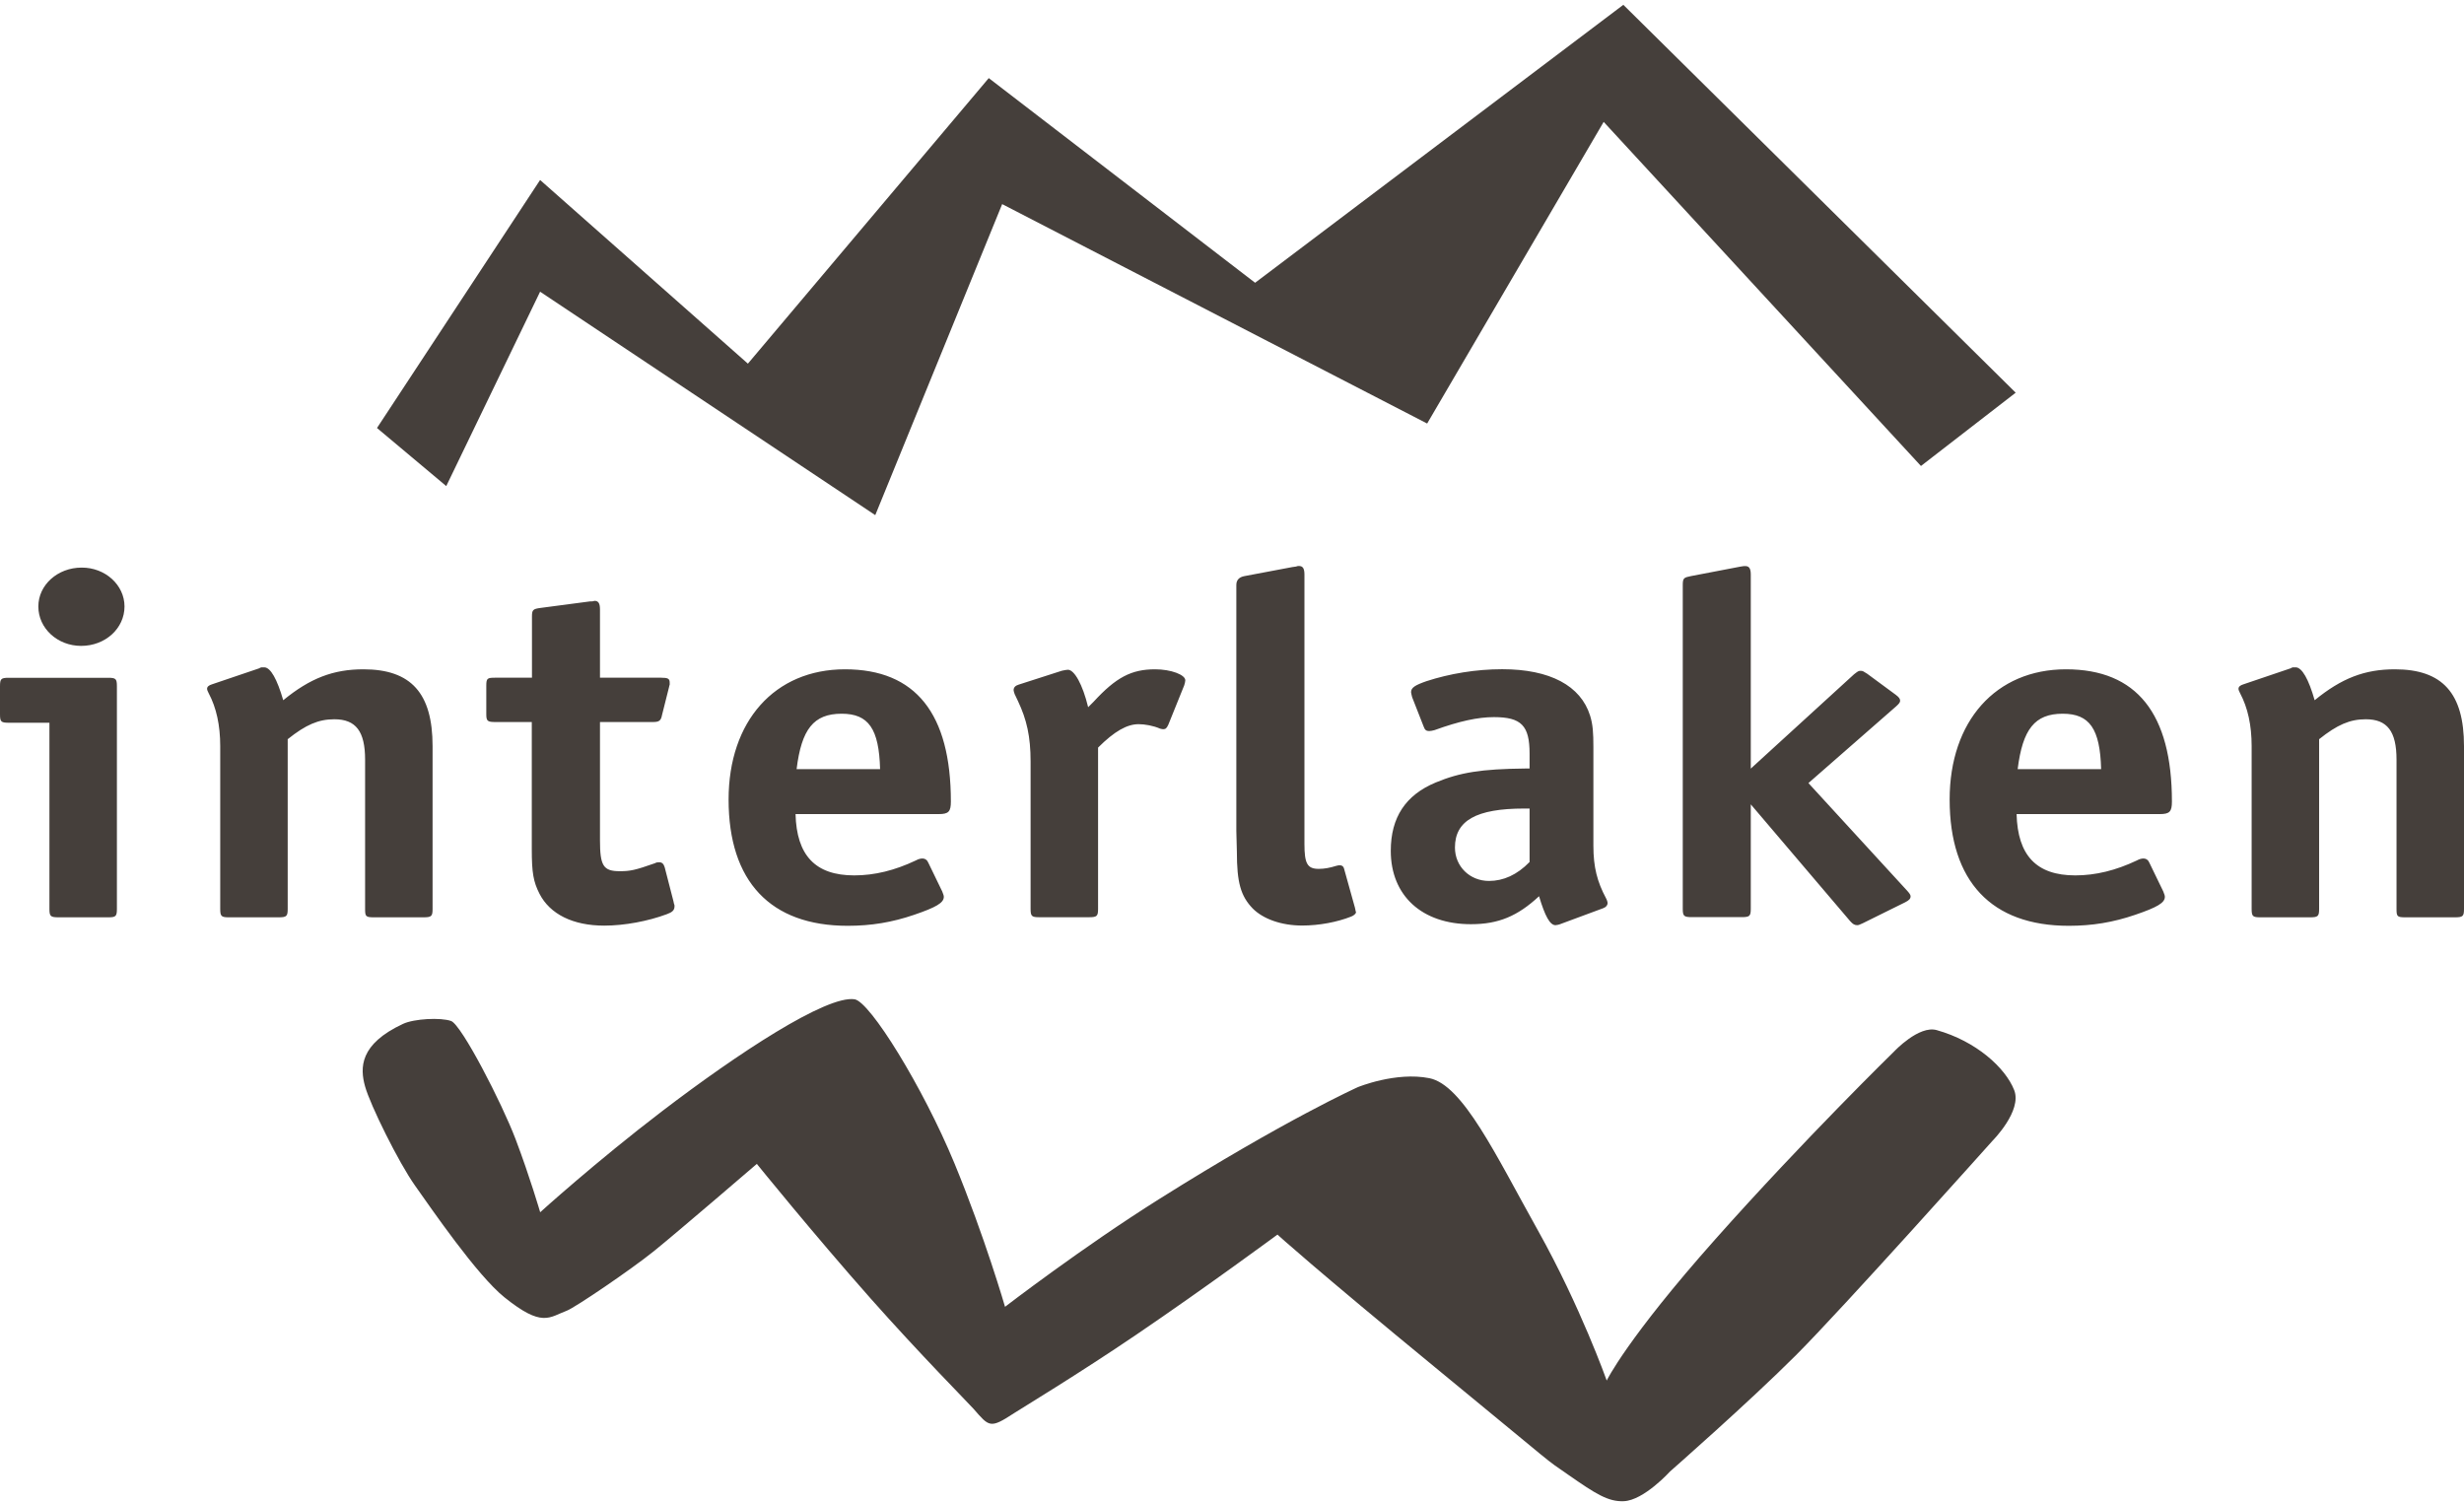 <?xml version="1.0" encoding="UTF-8"?>
<svg width="1200px" height="732px" viewBox="0 0 1200 732" version="1.1" xmlns="http://www.w3.org/2000/svg" xmlns:xlink="http://www.w3.org/1999/xlink">
    <title>footer</title>
    <g id="footer" stroke="none" stroke-width="1" fill="none" fill-rule="evenodd">
        <g id="Assets/Footer" transform="translate(0, 2.344)" fill="#453F3B" fill-rule="nonzero">
            <g id="interlaken_80774a-copy">
                <polygon id="Path" points="183.598 206.101 263.035 85.313 364.235 174.762 481.541 35.692 611.252 135.369 790.584 -3.09279003e-14 981.668 188.908 935.529 224.6 781.008 57.021 695.042 203.925 488.07 97.066 426.261 248.54 263.035 139.722 217.331 234.394"></polygon>
                <path d="M196.307,496.297 C201.748,493.772 214.589,493.119 219.682,494.904 C224.774,496.732 244.405,534.818 251.108,552.49 C258.029,570.728 263.078,588.052 263.078,588.052 C263.078,588.052 290.196,563.459 322.58,538.736 C359.23,510.748 402.409,482.324 416.163,484.327 C423.693,485.415 449.505,527.201 464.783,564.112 C479.626,600.065 489.463,634.104 489.463,634.104 C489.463,634.104 527.201,605.071 564.634,581.566 C626.182,542.871 661.308,527.114 661.308,527.114 C661.308,527.114 679.807,519.497 696.13,522.761 C712.452,526.026 728.427,560.107 749.102,597.105 C769.778,634.104 782.488,670.013 782.488,670.013 C782.488,670.013 792.281,649.686 835.46,601.11 C878.639,552.534 922.514,509.703 922.514,509.703 C922.514,509.703 934.484,496.906 943.19,499.343 C962.385,504.741 976.619,517.625 980.928,528.55 C984.932,538.692 970.394,553.23 970.394,553.23 C970.394,553.23 897.486,634.843 874.635,657.695 C851.783,680.547 813.348,714.281 813.348,714.281 C813.348,714.281 800.638,728.34 790.845,728.775 C783.228,729.123 777.047,725.162 763.989,716.065 C750.93,707.011 761.464,714.977 700.526,664.921 C639.588,614.865 622.134,598.934 622.134,598.934 C622.134,598.934 587.355,624.615 553.578,647.553 C525.199,666.836 497.254,683.681 493.728,685.988 C482.107,693.605 481.758,692.517 474.141,683.812 C471.791,681.156 447.807,656.912 424.085,630.143 C396.358,598.847 368.588,564.504 368.588,564.504 C368.588,564.504 329.762,597.889 318.532,606.943 C307.302,615.996 280.097,634.452 276.093,635.975 C267.387,639.24 264.123,644.332 245.624,629.446 C232.217,618.651 210.062,586.267 202.097,575.037 C194.131,563.807 180.333,535.863 177.808,526.809 C175.24,517.668 175.066,506.177 196.307,496.297 Z" id="Path"></path>
                <path d="M24.027,349.654 L4.266,349.654 C0.522,349.654 0,349.175 0,345.519 L0,331.895 C0,328.238 0.522,327.759 4.266,327.759 L52.668,327.759 C56.411,327.759 56.934,328.238 56.934,331.895 L56.934,440.277 C56.934,443.933 56.411,444.412 52.668,444.412 L28.597,444.412 C24.593,444.412 24.071,443.933 24.071,440.277 L24.071,349.654 L24.027,349.654 Z M60.633,293.025 C60.633,303.732 51.275,312.22 39.523,312.22 C28.031,312.22 18.673,303.732 18.673,293.025 C18.673,282.578 28.031,274.09 39.784,274.09 C51.275,274.047 60.633,282.578 60.633,293.025 Z M137.938,338.685 C151.039,327.977 162.269,323.624 176.981,323.624 C200.225,323.624 210.671,335.29 210.671,361.058 L210.671,440.277 C210.671,443.933 210.149,444.412 206.145,444.412 L182.074,444.412 C178.07,444.412 177.808,443.933 177.808,440.277 L177.808,367.63 C177.808,353.789 173.282,347.956 162.835,347.956 C155.087,347.956 148.95,350.611 140.114,357.663 L140.114,440.277 C140.114,443.933 139.592,444.412 135.587,444.412 L111.517,444.412 C107.773,444.412 107.251,443.933 107.251,440.277 L107.251,361.058 C107.251,350.872 105.379,342.341 101.636,335.29 C101.114,334.332 100.852,333.592 100.852,333.113 C100.852,332.156 101.636,331.416 103.246,330.937 L126.229,323.146 C126.49,322.884 126.751,322.884 127.317,322.667 C127.839,322.667 128.405,322.667 128.666,322.667 C131.8,322.667 134.978,328.499 137.938,338.685 Z M259.074,327.759 L259.074,297.856 C259.074,294.679 259.596,294.2 263.339,293.721 L287.41,290.544 C287.671,290.544 287.932,290.544 288.193,290.544 C288.977,290.544 289.281,290.283 289.543,290.283 C291.414,290.283 292.198,291.501 292.198,294.418 L292.198,327.716 L321.883,327.716 C325.365,327.716 326.149,328.195 326.149,330.153 C326.149,330.415 326.149,330.893 326.149,331.111 C326.149,331.372 325.888,331.59 325.888,332.069 L322.406,345.91 C321.883,348.827 320.795,349.305 317.879,349.305 L292.198,349.305 L292.198,406.892 C292.198,419.297 293.808,421.952 301.817,421.952 C306.91,421.952 309.304,421.473 318.923,418.078 C319.707,417.599 320.534,417.599 321.056,417.599 C322.406,417.599 323.189,418.339 323.711,420.037 L327.977,436.577 L328.238,437.796 C328.499,438.275 328.499,438.536 328.499,439.015 C328.499,440.974 327.411,441.931 324.756,442.889 C315.659,446.284 304.168,448.46 294.287,448.46 C279.053,448.46 267.823,442.889 262.73,432.921 C259.77,427.088 258.987,422.736 258.987,411.288 L258.987,349.305 L241.358,349.305 C237.354,349.305 236.831,348.827 236.831,345.431 L236.831,331.59 C236.831,327.934 237.354,327.716 241.358,327.716 L259.074,327.716 L259.074,327.759 Z M387.435,394.095 C387.957,414.248 397.055,423.998 416.033,423.998 C425.913,423.998 435.794,421.56 445.979,416.729 C447.329,415.989 448.373,415.771 449.2,415.771 C450.55,415.771 451.594,416.511 452.16,417.948 L458.863,431.789 C459.386,433.226 459.647,433.748 459.647,434.444 C459.647,437.361 455.903,439.537 445.196,443.193 C434.488,446.85 424.346,448.547 412.855,448.547 C375.161,448.547 354.833,426.914 354.833,387.043 C354.833,348.87 377.293,323.624 411.506,323.624 C445.979,323.624 463.085,345.257 463.085,388.045 C463.085,392.92 461.997,394.138 457.209,394.138 L387.435,394.138 L387.435,394.095 Z M387.957,372.244 L428.612,372.244 C428.09,352.57 422.997,345.257 409.895,345.257 C396.228,345.257 390.351,352.788 387.957,372.244 Z M529.943,342.08 L532.598,339.425 C543.567,327.498 551.054,323.624 562.545,323.624 C570.293,323.624 577.257,326.28 577.257,328.978 C577.257,329.457 576.996,330.676 576.735,331.416 L568.987,350.611 C568.203,352.309 567.638,352.788 566.593,352.788 C566.332,352.788 565.809,352.788 564.982,352.526 C561.761,351.09 557.496,350.35 554.536,350.35 C548.921,350.35 542.784,353.745 534.775,361.754 L534.775,440.234 C534.775,443.89 534.252,444.369 530.248,444.369 L506.177,444.369 C502.434,444.369 501.912,443.89 501.912,440.234 L501.912,368.544 C501.912,356.4 500.04,348.13 495.774,339.12 L494.164,335.725 C493.903,334.985 493.641,334.289 493.641,333.766 C493.641,332.547 494.425,331.59 496.035,331.111 L517.146,324.321 C518.495,324.06 519.279,323.842 520.106,323.842 C523.24,323.886 527.244,330.937 529.943,342.08 Z M629.403,273.829 L631.274,273.568 C631.797,273.307 632.362,273.307 632.624,273.307 C634.495,273.307 635.279,274.526 635.279,277.442 L635.279,400.667 L635.279,408.676 C635.279,418.165 636.628,420.82 642.243,420.82 C644.898,420.82 647.597,420.342 650.774,419.341 C651.558,419.079 652.124,419.079 652.646,419.079 C653.43,419.079 654.257,419.558 654.518,420.516 L659.872,439.711 L660.133,440.93 C660.133,441.409 660.394,441.67 660.394,441.888 C660.394,442.628 659.306,443.585 658,444.064 C651.297,446.719 642.504,448.417 634.191,448.417 C624.049,448.417 615.213,445.239 610.12,440.147 C604.244,434.053 602.372,427.524 602.372,412.42 L602.111,402.452 L602.111,282.578 C602.111,280.141 603.46,278.704 606.116,278.226 L629.403,273.829 Z M744.924,371.983 L744.924,364.67 C744.924,351.046 740.919,346.911 727.556,346.911 C719.808,346.911 710.711,348.87 698.698,353.223 C697.914,353.484 696.565,353.702 696.043,353.702 C694.693,353.702 693.91,353.223 693.344,351.525 L687.729,337.205 C687.468,335.986 687.207,335.246 687.207,334.767 C687.207,332.591 689.078,331.372 694.693,329.413 C705.923,325.757 718.764,323.581 731.604,323.581 C754.848,323.581 769.821,331.59 774.392,346.171 C775.741,350.524 776.002,354.442 776.002,361.493 L776.002,409.59 C776.002,420.037 777.874,427.088 782.139,435.097 C782.662,436.055 782.923,437.056 782.923,437.535 C782.923,438.493 782.139,439.494 780.79,439.972 L760.463,447.503 C759.375,447.981 758.069,448.243 757.547,448.243 C754.848,448.243 752.454,443.89 749.538,434.14 C739.091,443.846 729.776,447.764 716.37,447.764 C692.56,447.764 677.326,433.922 677.326,412.028 C677.326,395.749 684.551,384.824 699.264,378.73 C711.016,373.855 721.463,372.157 742.834,371.939 L744.924,371.939 L744.924,371.983 Z M744.924,391.44 L742.268,391.44 C719.025,391.44 708.578,397.272 708.578,410.417 C708.578,419.645 715.804,426.697 725.162,426.697 C732.127,426.697 738.786,423.78 744.924,417.469 L744.924,391.44 L744.924,391.44 Z M852.653,371.983 L902.927,326.062 C904.799,324.625 905.06,324.364 906.148,324.364 C907.236,324.364 907.498,324.625 909.369,325.801 L923.254,336.03 C924.865,337.248 925.387,337.988 925.387,338.946 C925.387,339.686 924.865,340.382 923.516,341.601 L880.728,379.034 L928.869,431.528 C929.958,432.747 930.48,433.487 930.48,434.183 C930.48,435.402 929.696,436.142 927.825,437.1 L907.236,447.285 C905.626,448.025 905.104,448.243 904.538,448.243 C903.188,448.243 902.405,447.764 901.056,446.284 L852.653,389.394 L852.653,440.19 C852.653,443.846 852.131,444.325 848.127,444.325 L824.056,444.325 C820.052,444.325 819.529,443.846 819.529,440.19 L819.529,282.578 C819.529,279.183 820.052,278.922 823.534,278.226 L847.604,273.612 C848.954,273.351 849.476,273.351 849.998,273.351 C851.87,273.351 852.653,274.569 852.653,277.486 L852.653,371.983 L852.653,371.983 Z M982.103,394.095 C982.625,414.248 991.723,423.998 1010.7,423.998 C1020.581,423.998 1030.462,421.56 1040.647,416.729 C1041.996,415.989 1043.041,415.771 1043.868,415.771 C1045.217,415.771 1046.262,416.511 1046.828,417.948 L1053.531,431.789 C1054.053,433.226 1054.315,433.748 1054.315,434.444 C1054.315,437.361 1050.571,439.537 1039.864,443.193 C1029.156,446.85 1019.014,448.547 1007.523,448.547 C969.828,448.547 949.501,426.914 949.501,387.043 C949.501,348.87 971.961,323.624 1006.174,323.624 C1040.647,323.624 1057.753,345.257 1057.753,388.045 C1057.753,392.92 1056.665,394.138 1051.877,394.138 L982.103,394.138 L982.103,394.095 Z M982.625,372.244 L1023.28,372.244 C1022.757,352.57 1017.665,345.257 1004.563,345.257 C990.939,345.257 985.063,352.788 982.625,372.244 Z M1127.266,338.685 C1140.368,327.977 1151.598,323.624 1166.31,323.624 C1189.553,323.624 1200,335.29 1200,361.058 L1200,440.277 C1200,443.933 1199.478,444.412 1195.473,444.412 L1171.403,444.412 C1167.398,444.412 1167.137,443.933 1167.137,440.277 L1167.137,367.63 C1167.137,353.789 1162.61,347.956 1152.164,347.956 C1144.416,347.956 1138.278,350.611 1129.442,357.663 L1129.442,440.277 C1129.442,443.933 1128.92,444.412 1124.916,444.412 L1100.845,444.412 C1097.102,444.412 1096.579,443.933 1096.579,440.277 L1096.579,361.058 C1096.579,350.872 1094.708,342.341 1090.964,335.29 C1090.442,334.332 1090.181,333.592 1090.181,333.113 C1090.181,332.156 1090.964,331.416 1092.575,330.937 L1115.557,323.146 C1115.818,322.884 1116.08,322.884 1116.646,322.667 C1117.168,322.667 1117.734,322.667 1117.995,322.667 C1121.129,322.667 1124.35,328.499 1127.266,338.685 Z" id="Shape"></path>
            </g>
        </g>
    </g>
</svg>